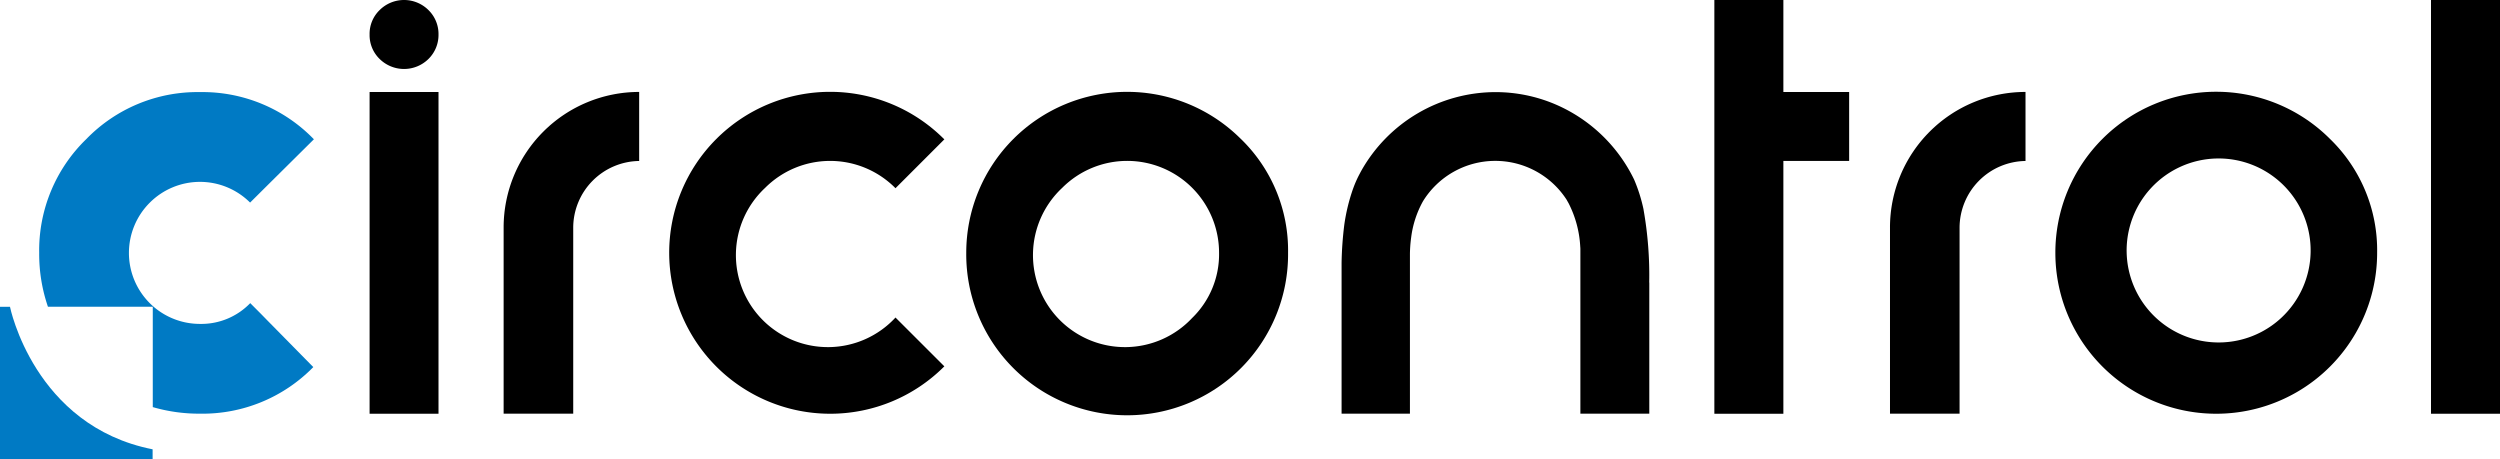<svg id="logo" xmlns="http://www.w3.org/2000/svg" width="176.633" height="32.441" viewBox="0 0 176.633 32.441">
  <g id="Grupo_1022" data-name="Grupo 1022">
    <g id="Grupo_1023" data-name="Grupo 1023">
      <path id="Trazado_51563" data-name="Trazado 51563" d="M88.739,29.233h4.869V6.5H88.739ZM92.9.714a2.444,2.444,0,0,0-3.453,0,2.331,2.331,0,0,0-.708,1.724,2.342,2.342,0,0,0,.708,1.726,2.456,2.456,0,0,0,3.453,0,2.374,2.374,0,0,0,.708-1.726A2.363,2.363,0,0,0,92.9.714" transform="translate(-62.626 0)"/>
      <path id="Trazado_51564" data-name="Trazado 51564" d="M176.637,38.041a6.5,6.5,0,1,1-9.187-9.187,6.491,6.491,0,0,1,9.187,0l.022.026,3.455-3.455-.029-.024a11.37,11.37,0,0,0-19.412,8.044,11.377,11.377,0,0,0,19.412,8.045l.029-.026-3.455-3.452Z" transform="translate(-113.392 -15.58)"/>
      <path id="Trazado_51565" data-name="Trazado 51565" d="M247.965,38.04a6.5,6.5,0,1,1-9.187-9.187,6.49,6.49,0,0,1,11.084,4.591,6.277,6.277,0,0,1-1.9,4.6m3.447-12.64A11.366,11.366,0,0,0,232,33.444a11.369,11.369,0,1,0,22.737,0,10.967,10.967,0,0,0-3.329-8.044" transform="translate(-163.731 -15.579)"/>
      <path id="Trazado_51566" data-name="Trazado 51566" d="M509.439,38.04a6.5,6.5,0,0,1-9.185-9.187,6.5,6.5,0,1,1,9.185,9.187m3.452-12.64a11.364,11.364,0,0,0-19.409,8.044,11.367,11.367,0,1,0,22.734,0,10.945,10.945,0,0,0-3.325-8.044" transform="translate(-348.264 -15.579)"/>
      <rect id="Rectángulo_941" data-name="Rectángulo 941" width="4.876" height="29.232" transform="translate(171.758 0)"/>
      <path id="Trazado_51567" data-name="Trazado 51567" d="M421.131,6.5v4.87h-4.647V29.233h-4.876V0h4.876V6.5Z" transform="translate(-290.483 0)"/>
      <path id="Trazado_51568" data-name="Trazado 51568" d="M130.495,22.075v4.878a4.725,4.725,0,0,0-4.659,4.7V44.807h-4.917V31.651a9.576,9.576,0,0,1,9.576-9.576" transform="translate(-85.336 -15.579)"/>
      <path id="Trazado_51569" data-name="Trazado 51569" d="M463.352,22.075v4.878a4.725,4.725,0,0,0-4.659,4.7V44.807h-4.916V31.651a9.575,9.575,0,0,1,9.575-9.576" transform="translate(-320.243 -15.579)"/>
      <g id="Grupo_1024" data-name="Grupo 1024" transform="translate(0 6.507)">
        <path id="Trazado_51570" data-name="Trazado 51570" d="M25.5,38.213l3.278,3.33a10.938,10.938,0,0,1-8.008,3.291,11.684,11.684,0,0,1-3.333-.464V37.279H10.03a11.481,11.481,0,0,1-.618-3.805,10.947,10.947,0,0,1,3.326-8.037,10.942,10.942,0,0,1,8.035-3.323,10.948,10.948,0,0,1,8.037,3.323l.012.01L25.5,28.74,24.313,29.92a5.015,5.015,0,0,0-7.088.007,5.015,5.015,0,0,0,3.548,8.565,4.8,4.8,0,0,0,3.55-1.468l.258.259.258.259.237.238Z" transform="translate(-6.643 -22.114)" fill="#007ac4"/>
        <path id="Trazado_51571" data-name="Trazado 51571" d="M10.783,83.732v.7H0V73.665H.706S2.4,82.077,10.783,83.732" transform="translate(0 -58.494)" fill="#007ac4"/>
      </g>
      <path id="Trazado_51572" data-name="Trazado 51572" d="M343.841,35.544v9.269h-4.869V33.173c0-.061-.007-.124-.011-.188a7.585,7.585,0,0,0-.82-3.036q-.036-.067-.075-.133c-.021-.037-.041-.073-.059-.108h0a6,6,0,0,0-10.163.108v0a7.058,7.058,0,0,0-.829,2.555c-.032.232-.053.451-.066.651-.012.181-.018.347-.02.493,0,.088,0,.169,0,.241V44.813H322.1V34.162a24.773,24.773,0,0,1,.193-2.707v0a13.232,13.232,0,0,1,.6-2.485h0c.019-.052.038-.1.057-.156a8.17,8.17,0,0,1,.328-.756l.018-.035v0h0q.06-.117.123-.232v0l0-.006.017-.03.042-.077a10.9,10.9,0,0,1,9.491-5.585,10.773,10.773,0,0,1,4.221.858,10.981,10.981,0,0,1,5.578,5.32v0a11.28,11.28,0,0,1,.667,2.113l0,.016a26.568,26.568,0,0,1,.4,5.151" transform="translate(-227.313 -15.585)"/>
    </g>
  </g>
</svg>
